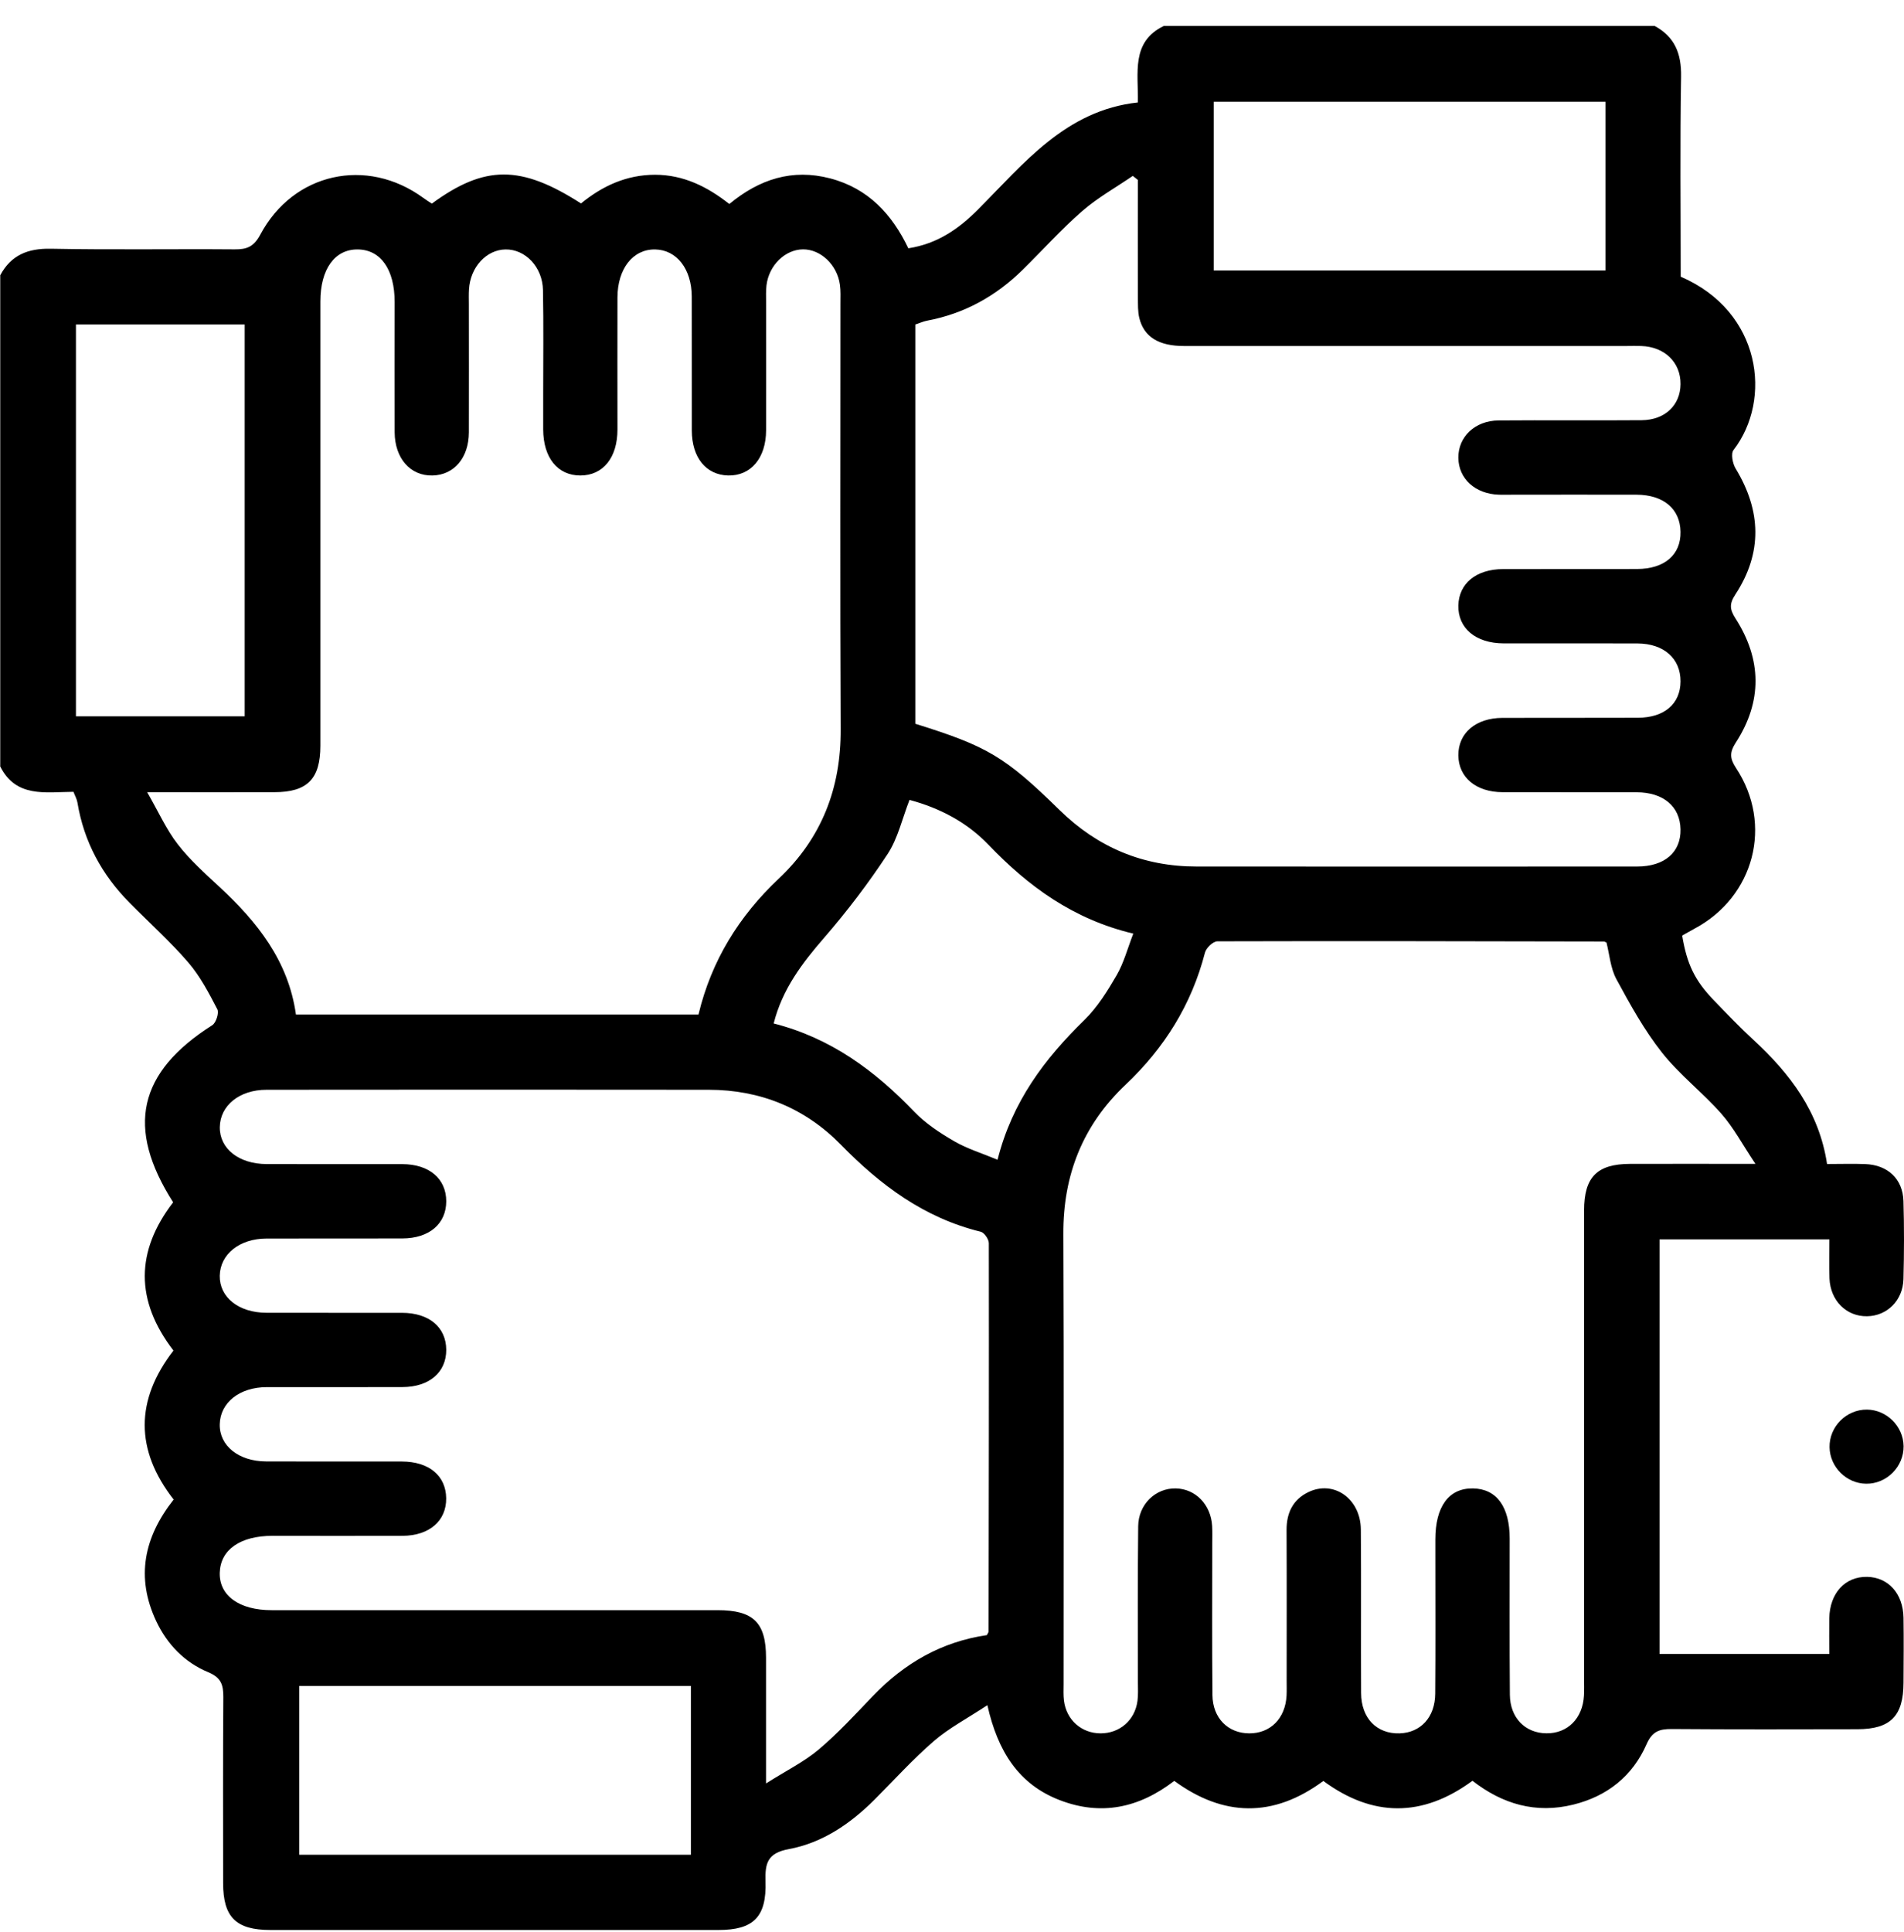 <svg width="70" height="71" viewBox="0 0 70 71" fill="none" xmlns="http://www.w3.org/2000/svg">
<path d="M0.009 28.157V10.115C0.409 9.374 1.024 9.126 1.866 9.142C4.118 9.186 6.372 9.147 8.624 9.165C9.073 9.17 9.332 9.07 9.569 8.625C10.782 6.345 13.485 5.756 15.559 7.271C15.665 7.349 15.777 7.419 15.875 7.484C17.825 6.058 19.146 6.058 21.361 7.477C22.144 6.836 23.033 6.423 24.083 6.423C25.13 6.423 26.009 6.864 26.814 7.498C27.92 6.582 29.131 6.193 30.52 6.556C31.919 6.921 32.802 7.882 33.394 9.126C34.47 8.96 35.248 8.41 35.957 7.699C37.65 6.002 39.179 4.056 41.833 3.766C41.856 2.679 41.574 1.54 42.789 0.953H60.832C61.573 1.355 61.819 1.97 61.805 2.812C61.763 5.27 61.791 7.727 61.791 10.169C64.761 11.45 65.163 14.689 63.732 16.541C63.629 16.674 63.699 17.039 63.811 17.223C64.754 18.774 64.8 20.322 63.802 21.846C63.575 22.192 63.589 22.393 63.807 22.733C64.77 24.234 64.796 25.777 63.821 27.285C63.587 27.648 63.587 27.865 63.825 28.228C65.196 30.304 64.494 32.961 62.298 34.132C62.142 34.216 61.99 34.305 61.845 34.385C62.02 35.439 62.308 36.035 63.007 36.763C63.481 37.254 63.954 37.749 64.457 38.212C65.806 39.454 66.882 40.859 67.171 42.782C67.667 42.782 68.118 42.767 68.57 42.784C69.402 42.814 69.956 43.329 69.98 44.142C70.008 45.099 70.005 46.055 69.98 47.012C69.959 47.8 69.376 48.365 68.645 48.377C67.887 48.391 67.295 47.809 67.26 46.988C67.242 46.516 67.256 46.044 67.256 45.55H61.015V60.789H67.253C67.253 60.333 67.246 59.905 67.253 59.48C67.27 58.556 67.833 57.941 68.642 57.955C69.423 57.969 69.968 58.57 69.982 59.459C69.994 60.256 69.987 61.053 69.982 61.851C69.978 63.071 69.503 63.553 68.289 63.555C66.012 63.56 63.734 63.565 61.456 63.548C61.005 63.546 60.743 63.633 60.535 64.107C60.023 65.276 59.09 66.018 57.844 66.326C56.467 66.668 55.239 66.31 54.135 65.45C52.29 66.808 50.459 66.787 48.652 65.457C46.8 66.827 44.969 66.768 43.171 65.454C41.868 66.457 40.474 66.743 38.964 66.163C37.458 65.585 36.684 64.381 36.301 62.672C35.559 63.16 34.893 63.509 34.339 63.986C33.565 64.654 32.875 65.419 32.15 66.144C31.261 67.033 30.235 67.732 29.003 67.961C28.219 68.106 28.123 68.475 28.144 69.146C28.186 70.463 27.698 70.935 26.412 70.935C20.924 70.935 15.435 70.935 9.945 70.935C8.678 70.935 8.203 70.465 8.203 69.212C8.201 66.934 8.194 64.657 8.21 62.379C8.212 61.93 8.135 61.659 7.656 61.46C6.791 61.1 6.15 60.443 5.745 59.587C4.983 57.971 5.294 56.494 6.384 55.114C4.96 53.29 4.974 51.452 6.377 49.638C4.96 47.797 4.988 45.98 6.365 44.189C4.614 41.442 5.079 39.412 7.805 37.679C7.943 37.59 8.058 37.228 7.99 37.095C7.679 36.496 7.359 35.881 6.924 35.376C6.257 34.602 5.488 33.914 4.768 33.185C3.746 32.154 3.084 30.936 2.846 29.493C2.825 29.366 2.757 29.25 2.701 29.102C1.674 29.109 0.58 29.334 0 28.153L0.009 28.157ZM59.057 34.639C59.011 34.621 58.99 34.604 58.968 34.604C54.231 34.595 49.496 34.583 44.758 34.597C44.599 34.597 44.344 34.84 44.3 35.014C43.807 36.922 42.81 38.516 41.386 39.863C39.808 41.353 39.083 43.184 39.093 45.358C39.116 50.87 39.1 56.381 39.102 61.893C39.102 62.099 39.09 62.304 39.116 62.508C39.207 63.216 39.761 63.705 40.463 63.707C41.164 63.707 41.723 63.228 41.819 62.517C41.849 62.293 41.835 62.064 41.835 61.834C41.835 59.922 41.824 58.009 41.845 56.096C41.854 55.287 42.486 54.688 43.229 54.705C43.954 54.721 44.517 55.299 44.564 56.082C44.576 56.285 44.569 56.491 44.569 56.697C44.569 58.565 44.557 60.431 44.576 62.3C44.583 63.146 45.147 63.703 45.925 63.707C46.706 63.712 47.256 63.158 47.3 62.319C47.309 62.136 47.303 61.954 47.303 61.771C47.303 59.926 47.309 58.081 47.3 56.236C47.298 55.607 47.529 55.119 48.097 54.843C49.033 54.387 50.022 55.081 50.031 56.213C50.048 58.217 50.029 60.221 50.041 62.225C50.045 63.156 50.621 63.733 51.458 63.707C52.229 63.682 52.758 63.118 52.765 62.253C52.779 60.567 52.77 58.881 52.77 57.197C52.77 56.992 52.77 56.788 52.77 56.583C52.77 55.364 53.268 54.691 54.154 54.705C55.021 54.719 55.503 55.376 55.503 56.55C55.503 58.462 55.494 60.375 55.51 62.288C55.517 63.137 56.074 63.698 56.852 63.705C57.631 63.715 58.188 63.158 58.234 62.321C58.246 62.117 58.239 61.912 58.239 61.706C58.239 55.965 58.239 50.227 58.239 44.486C58.239 43.261 58.716 42.782 59.925 42.777C61.379 42.772 62.834 42.777 64.538 42.777C64.061 42.064 63.736 41.446 63.288 40.937C62.595 40.151 61.746 39.501 61.101 38.685C60.449 37.859 59.93 36.919 59.427 35.989C59.207 35.584 59.174 35.079 59.06 34.635L59.057 34.639ZM36.282 60.099C36.326 60.008 36.345 59.989 36.345 59.968C36.352 55.21 36.361 50.449 36.354 45.691C36.354 45.545 36.184 45.3 36.053 45.27C33.983 44.764 32.372 43.563 30.911 42.068C29.596 40.726 27.95 40.055 26.061 40.053C20.641 40.046 15.22 40.048 9.8 40.053C8.802 40.053 8.091 40.633 8.081 41.428C8.072 42.216 8.776 42.779 9.8 42.784C11.463 42.789 13.125 42.784 14.788 42.786C15.781 42.788 16.404 43.322 16.406 44.15C16.406 44.977 15.784 45.515 14.792 45.517C13.13 45.522 11.467 45.517 9.805 45.52C8.806 45.522 8.095 46.095 8.079 46.888C8.065 47.676 8.771 48.246 9.793 48.249C11.456 48.253 13.118 48.249 14.781 48.251C15.777 48.253 16.399 48.779 16.406 49.607C16.41 50.435 15.786 50.977 14.797 50.98C13.134 50.987 11.472 50.98 9.809 50.982C8.806 50.984 8.098 51.55 8.079 52.345C8.06 53.133 8.769 53.709 9.786 53.713C11.449 53.72 13.111 53.713 14.774 53.716C15.774 53.718 16.394 54.239 16.404 55.067C16.413 55.895 15.786 56.442 14.802 56.447C13.207 56.454 11.615 56.447 10.02 56.447C8.832 56.447 8.102 56.959 8.079 57.805C8.056 58.645 8.795 59.18 9.987 59.18C15.452 59.18 20.919 59.18 26.384 59.18C27.7 59.18 28.163 59.636 28.163 60.934C28.165 62.386 28.163 63.841 28.163 65.548C28.911 65.075 29.559 64.755 30.097 64.304C30.808 63.703 31.444 63.011 32.089 62.337C33.244 61.131 34.615 60.34 36.279 60.097L36.282 60.099ZM33.654 26.602C36.296 27.426 36.946 27.804 38.955 29.773C40.358 31.148 42.029 31.847 43.991 31.847C49.391 31.85 54.788 31.85 60.187 31.847C61.199 31.847 61.8 31.324 61.784 30.482C61.767 29.64 61.157 29.121 60.166 29.119C58.527 29.114 56.885 29.121 55.246 29.116C54.264 29.114 53.621 28.571 53.616 27.758C53.611 26.944 54.254 26.39 55.232 26.385C56.894 26.38 58.557 26.387 60.219 26.38C61.192 26.376 61.779 25.868 61.784 25.047C61.789 24.206 61.174 23.654 60.201 23.649C58.562 23.642 56.92 23.649 55.281 23.647C54.254 23.645 53.597 23.088 53.616 22.253C53.635 21.442 54.273 20.918 55.265 20.916C56.904 20.911 58.545 20.918 60.184 20.913C61.197 20.911 61.798 20.39 61.784 19.548C61.77 18.703 61.162 18.187 60.168 18.182C58.641 18.177 57.117 18.182 55.59 18.182C55.431 18.182 55.272 18.187 55.11 18.182C54.238 18.156 53.621 17.595 53.616 16.823C53.609 16.054 54.229 15.46 55.094 15.453C56.848 15.439 58.601 15.458 60.355 15.444C61.216 15.437 61.779 14.89 61.784 14.116C61.791 13.318 61.199 12.745 60.339 12.717C60.156 12.71 59.974 12.717 59.792 12.717C54.371 12.717 48.949 12.717 43.528 12.717C42.602 12.717 42.06 12.385 41.887 11.691C41.828 11.452 41.838 11.195 41.835 10.945C41.831 9.502 41.835 8.057 41.835 6.614C41.772 6.565 41.709 6.514 41.646 6.465C41.022 6.893 40.351 7.267 39.785 7.76C39.013 8.431 38.328 9.2 37.596 9.918C36.614 10.884 35.456 11.527 34.093 11.784C33.944 11.812 33.801 11.878 33.651 11.927V26.605L33.654 26.602ZM25.68 37.286C26.152 35.313 27.169 33.671 28.628 32.296C30.209 30.805 30.92 28.969 30.908 26.797C30.883 21.582 30.901 16.367 30.899 11.151C30.899 10.924 30.911 10.692 30.88 10.468C30.782 9.736 30.174 9.161 29.522 9.165C28.867 9.17 28.268 9.75 28.18 10.484C28.156 10.688 28.165 10.893 28.165 11.099C28.165 12.671 28.168 14.242 28.165 15.813C28.163 16.837 27.604 17.495 26.769 17.476C25.958 17.455 25.437 16.819 25.434 15.825C25.43 14.186 25.437 12.547 25.432 10.905C25.43 9.886 24.878 9.182 24.085 9.168C23.274 9.154 22.703 9.874 22.701 10.935C22.696 12.551 22.701 14.169 22.701 15.785C22.701 16.826 22.168 17.476 21.335 17.476C20.503 17.476 19.974 16.826 19.97 15.785C19.97 15.353 19.97 14.92 19.97 14.488C19.97 13.213 19.986 11.936 19.962 10.662C19.946 9.813 19.312 9.156 18.585 9.168C17.881 9.179 17.292 9.818 17.243 10.632C17.231 10.814 17.238 10.996 17.238 11.179C17.238 12.75 17.243 14.322 17.238 15.893C17.234 16.828 16.694 17.457 15.903 17.476C15.089 17.497 14.514 16.849 14.509 15.883C14.502 14.289 14.509 12.696 14.509 11.102C14.509 9.904 13.997 9.177 13.153 9.168C12.307 9.158 11.778 9.893 11.778 11.081C11.778 16.524 11.778 21.965 11.778 27.409C11.778 28.63 11.299 29.114 10.09 29.116C8.612 29.121 7.134 29.116 5.411 29.116C5.834 29.851 6.117 30.491 6.533 31.027C6.975 31.599 7.525 32.093 8.06 32.589C9.454 33.879 10.604 35.315 10.88 37.289H25.696L25.68 37.286ZM59.025 3.74H44.623V9.942H59.025V3.74ZM2.792 11.925V26.327H8.996V11.925H2.792ZM25.401 61.965H11V68.169H25.401V61.965ZM33.438 29.399C33.167 30.094 33.011 30.814 32.634 31.387C31.928 32.462 31.142 33.494 30.3 34.466C29.491 35.399 28.764 36.349 28.444 37.616C30.553 38.154 32.171 39.356 33.614 40.862C34.032 41.297 34.563 41.643 35.089 41.949C35.564 42.223 36.102 42.386 36.675 42.625C37.215 40.485 38.407 38.914 39.864 37.492C40.344 37.025 40.715 36.426 41.054 35.841C41.316 35.39 41.452 34.864 41.665 34.314C39.448 33.786 37.806 32.575 36.345 31.052C35.562 30.236 34.58 29.706 33.436 29.399H33.438Z" fill="black"/>
<path d="M69.985 53.15C69.996 53.905 69.363 54.541 68.61 54.532C67.882 54.525 67.275 53.917 67.263 53.19C67.251 52.434 67.882 51.801 68.638 51.808C69.365 51.815 69.975 52.423 69.985 53.15Z" fill="black"/>
</svg>
